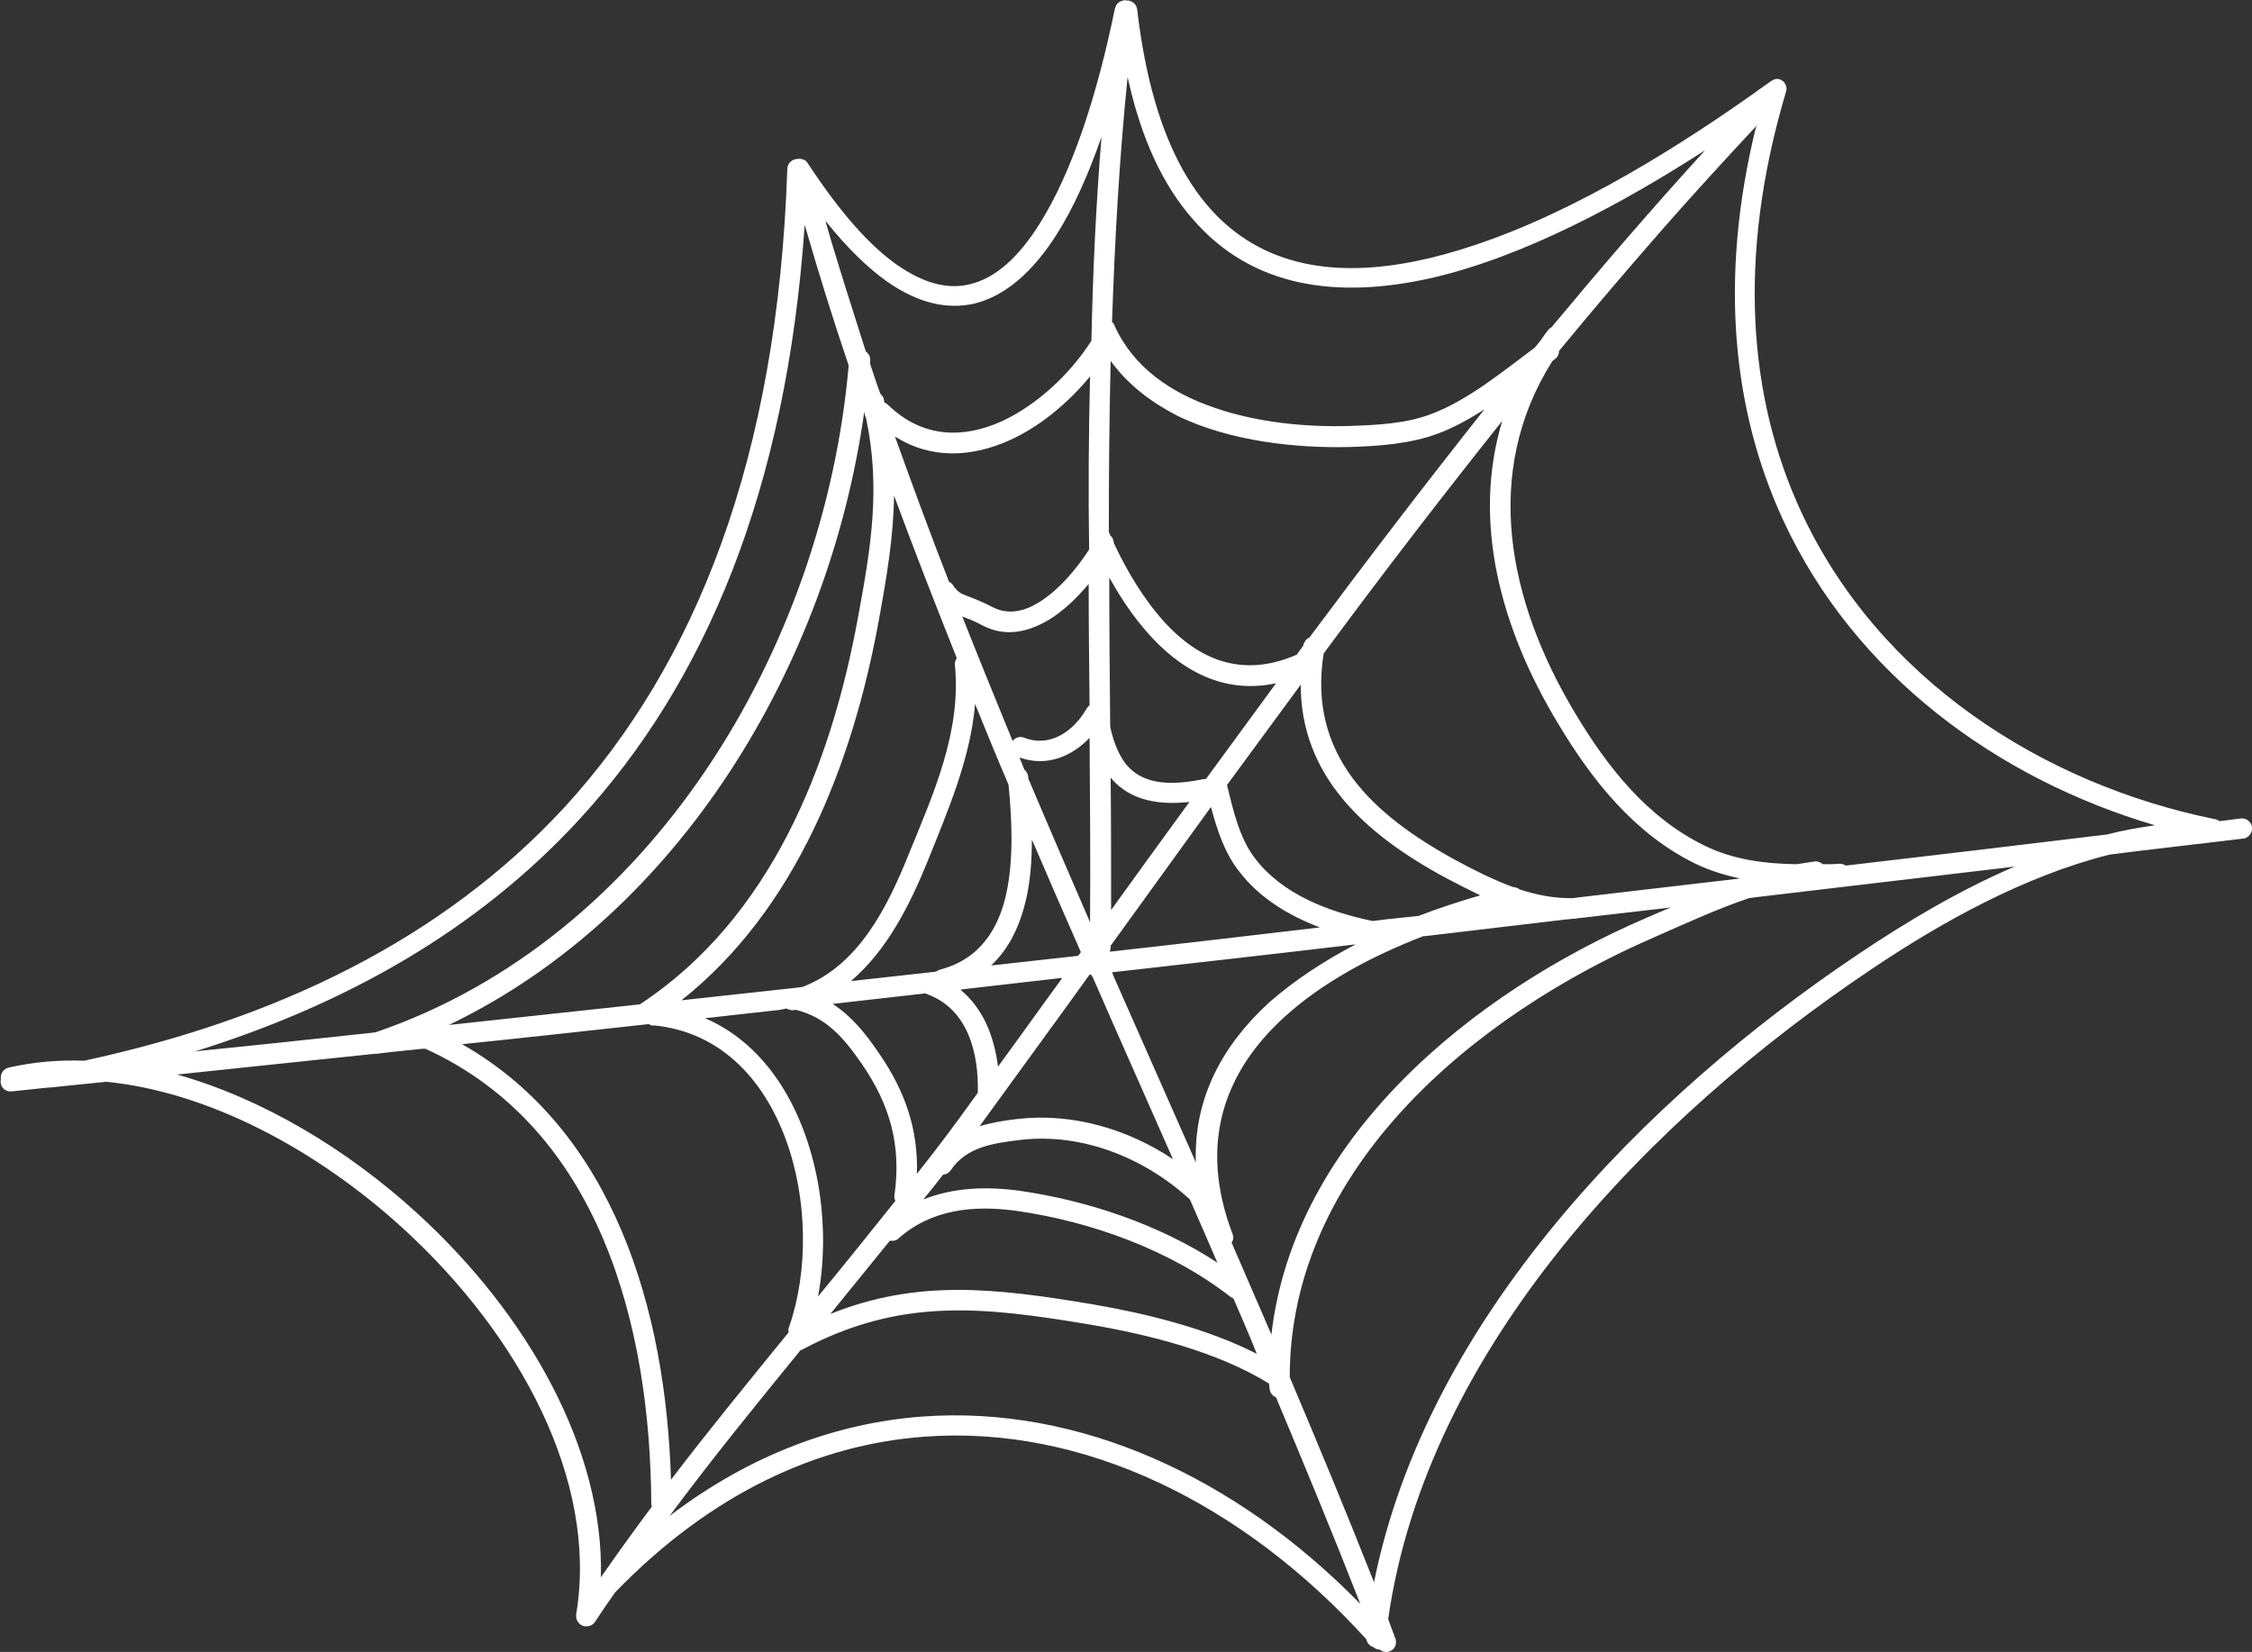 <?xml version="1.0" encoding="UTF-8"?><svg xmlns="http://www.w3.org/2000/svg" xmlns:xlink="http://www.w3.org/1999/xlink" height="360.7" preserveAspectRatio="xMidYMid meet" version="1.0" viewBox="4.0 69.6 491.7 360.7" width="491.7" zoomAndPan="magnify"><rect x="4.0" y="69.6" width="491.7" height="360.7" fill="#333333" stroke="none"/><g id="change1_1"><path clip-rule="evenodd" d="M250.2,86.4c-1.8,17.7-2.8,35.6-3.4,53.5c0.2,0.2,0.4,0.4,0.5,0.7 c4.1,9.2,12.4,14.8,21.8,18c9.7,3.4,20.7,4.3,29.8,4c5.8-0.2,12.1-0.5,17.6-2.6c8-3,15.5-9.2,22.6-14.5c0.4-0.5,0.9-1.1,1.3-1.6 c0.5-0.7,1-1.5,1.6-2.2c0.2-0.3,0.5-0.5,0.8-0.7c10.9-13.1,22-26,33.5-38.6c-17.2,11.1-39.3,23.3-60.2,28 c-19.9,4.4-38.7,2.2-51.8-13.1C258.1,110.2,253.2,100.2,250.2,86.4z M244.5,99.5c-2.9,8.3-6.1,15.5-9.8,21.3 c-5.2,8.2-11.3,13.5-18,15.1c-5.8,1.3-12.1,0-19-4.8c-4.2-3-8.7-7.3-13.4-13.2l0,0.2c1.3,4.6,2.7,9.1,4.1,13.6 c1.5,4.7,3,9.5,4.5,14.2l0.2,0.5c0.6,0.4,1,1.2,0.9,2c0,0.2,0,0.4,0,0.6l0,0.1c0.7,2.1,1.4,4.3,2.2,6.4l0.1,0.2 c0.4,0.3,0.6,0.7,0.7,1.2c0,0.2,0.1,0.4,0.1,0.6c0.3,0.1,0.6,0.3,0.8,0.5c7.6,7.4,16.6,7.3,24.8,3.6c7.8-3.6,15-10.4,19.6-17.6 C242.6,129.1,243.3,114.3,244.5,99.5z M242,151.8c-4.8,5.8-10.9,10.9-17.5,13.9c-8.2,3.7-17.1,4.3-25.1-0.8 c3.8,10.6,7.7,21.2,11.8,31.7c0.3,0.2,0.7,0.4,0.9,0.8c1,1.5,1.7,1.8,3,2.3c1.3,0.5,3,1.1,5.7,2.5c3.3,1.7,6.8,0.9,9.9-1 c4.5-2.7,8.5-7.6,11.1-11.6C241.6,176.9,241.7,164.4,242,151.8z M246.5,148.4c-0.3,12.4-0.4,24.9-0.4,37.4c0.1,0.1,0.2,0.3,0.2,0.4 c0,0.1,0.1,0.2,0.1,0.3c0.5,0.4,0.8,1.1,0.8,1.7c2.9,6.2,6.7,12.5,11.2,17.4c7.2,7.8,16.6,12.2,28.6,7c0,0,0.1,0,0.1,0 c0.5-0.7,1-1.4,1.5-2.1l0-0.1c0-0.2,0.1-0.4,0.2-0.5c0.2-0.5,0.6-0.9,1.1-1.1l0,0c12.5-16.8,25.2-33.4,38.2-49.8 c-3.3,2.1-6.7,4-10.2,5.3c-6,2.2-12.7,2.7-19.1,2.9c-11.7,0.3-26-1.2-37.5-6.7C255.6,157.6,250.3,153.7,246.5,148.4z M241.7,197.1 c-2.5,3-5.6,6-8.8,7.9c-4.6,2.7-9.5,3.7-14.3,1.2c-2-1.1-3.5-1.6-4.5-2c3.6,9.1,7.3,18.2,11,27.2c0.6-0.8,1.6-1.1,2.6-0.7 c5.7,2.2,10.8-1.6,13.5-6.3c0.2-0.3,0.4-0.6,0.7-0.8C241.8,214.7,241.7,205.9,241.7,197.1z M246.2,195.7c0,10.9,0.1,21.8,0.2,32.6 c0.6,2.7,1.5,5.4,3.1,7.7c4.1,5.6,11.4,4.9,17.4,3.7c0.1,0,0.3,0,0.4,0c5.1-7,10.2-13.9,15.3-20.9 C266.1,222.3,254.1,209.9,246.2,195.7z M387.2,97.4c-6.7,7.2-13.4,14.5-19.9,21.9c-7.7,8.8-15.3,17.7-22.8,26.8l-0.1,0.1 c0,0.7-0.3,1.4-0.9,1.8c-0.2,0.2-0.4,0.3-0.6,0.5c-15.3,24.3-9.7,52.3,5,76.8c7,11.7,15.7,22.8,28.2,28.9c6.2,3.1,13.2,4,20.2,4.1 c1.3-0.2,2.6-0.4,3.9-0.6c0.7-0.1,1.3,0.2,1.8,0.6c1.2,0,2.4,0,3.6-0.1c0.5,0,1,0.1,1.4,0.4c19-2.2,38.1-4.5,57.1-6.8 c3.4-0.9,6.9-1.5,10.4-2c-34.2-10.1-65.5-32.7-81.2-66.7c-10.8-23.4-14.2-52.3-5.8-86.2L387.2,97.4z M332,161.5 c-13.3,16.7-26.3,33.6-39,50.8c-3.5,22.2,10.7,35.2,28.8,45.1c4.1,2.2,8.2,4.3,12.6,5.9c0.5,0,1,0.2,1.4,0.5 c3.7,1.2,7.6,2,11.6,1.9l1.6-0.2c11.4-1.3,22.8-2.7,34.2-4l0.7-0.1c-3.3-0.7-6.6-1.7-9.7-3.2c-13.3-6.5-22.6-18.2-30-30.6 C331.5,206.6,325.4,183.3,332,161.5z M246.5,239.4c0.1,9.7,0.1,19.3,0.1,28.9c5.7-7.9,11.4-15.8,17.1-23.6 C257.4,245.4,250.8,244.6,246.5,239.4z M288,219.1c-5.4,7.3-10.7,14.6-16.1,21.9c0,0,0,0,0,0c1.3,5.3,2.7,11.6,6.1,16 c6,7.9,16.1,11.7,25.7,13.7l3.3-0.4c1.3-0.1,2.5-0.3,3.8-0.4l2.9-0.3c4.4-1.7,9-3.2,13.5-4.5c-2.5-1.2-5-2.5-7.5-3.8 C301.9,251.7,288,239,288,219.1z M241.9,230.7c-3.9,4.1-9.4,6.4-15.3,4.3l0,0c0.3,0.8,0.7,1.7,1,2.5l0,0.1c0.5,0.4,0.8,0.9,0.9,1.6 c0,0.2,0,0.4,0.1,0.7l0.1,0.1c4.3,10.2,8.7,20.3,13.1,30.5l0.2,0.5C242.1,257.6,242,244.2,241.9,230.7z M268.4,245.8 c-7.3,10.1-14.6,20.2-21.9,30.3l0,0.4c0,0.3-0.1,0.6-0.2,0.9c15.3-1.7,30.6-3.5,45.9-5.3c-6.9-2.6-13.3-6.5-17.7-12.3 C271.4,255.9,269.7,250.7,268.4,245.8z M229.3,252.9c0,4.3-0.3,8.7-1.2,12.8c-1.3,5.7-3.6,10.9-7.7,14.7l1-0.1 c5.7-0.6,11.4-1.3,17.1-1.9l0.9-0.1l0.6-0.8C236.4,269.3,232.8,261.1,229.3,252.9z M216.9,223.3c-1,11.9-5.9,23.2-10.3,34.2 c-3.9,9.6-8.9,19.6-16.8,26.3l1.1-0.1c5.7-0.6,11.4-1.3,17.1-1.9l0.5-0.1c0.2-0.2,0.5-0.3,0.8-0.4c8.7-2.3,12.7-8.9,14.4-16.5 c1.7-7.8,1.2-16.7,0.5-23.9l-0.1-0.2c-2.4-5.6-4.7-11.2-7-16.9L216.9,223.3z M199.2,177.8c-0.1,9-1.6,17.8-3.4,27.7 c-5.7,30.8-17.9,62.6-43,82.5l0.1,0c8.2-0.9,16.5-1.8,24.7-2.7l1.6-0.2c12.3-4.7,18.6-17.5,23.3-29.2c5.3-13,11.4-26.5,10-41 c-0.1-0.6,0.1-1.1,0.4-1.6C208.2,201.5,203.6,189.7,199.2,177.8z M192.7,159.5c-7.7,55.2-40.3,109.7-90.7,133.9 c13.9-1.5,27.8-3,41.7-4.5c28.5-18.7,41.7-52.1,47.6-84.3c2.9-15.6,5-28.5,1.8-43.7l-0.1-0.2c-0.1-0.2-0.1-0.4-0.2-0.6L192.7,159.5 z M179.7,118.7c-4,58.1-21.8,100-49.1,129.7c-22.4,24.4-51.3,40.6-84.1,50.8l1.6-0.2c12.1-1.2,24.1-2.5,36.2-3.8l1.7-0.2 c60.1-20.5,97.9-83.8,103.3-145.6C185.9,139.4,182.7,129.1,179.7,118.7z M235.2,283.2c-7,0.8-14,1.6-20.9,2.4l-0.6,0.1 c5,4.1,7.4,10.3,8.2,16.8c4.7-6.4,9.3-12.9,14-19.3L235.2,283.2z M242.2,282.4l-0.3,0c-7.1,9.9-14.3,19.7-21.4,29.5 c-0.9,1.2-1.7,2.4-2.6,3.6c2.7-0.8,5.6-1.3,8.5-1.6c11.8-1.3,23.8,2.2,33.7,8.8l0,0c-5.8-13.2-11.7-26.4-17.5-39.7L242.2,282.4z M300,275.8c-17.7,2.1-35.5,4.1-53.2,6.1l0.4,1c5.8,13.2,11.7,26.4,17.5,39.6l0.4,0.9c-0.5-14.2,6-25.8,16.1-35 C286.7,283.6,293.1,279.4,300,275.8z M206.1,286.5c-6.8,0.8-13.5,1.5-20.3,2.3c4,2.6,7,6.2,10,10.6c5.9,8.5,8.7,16.9,8.4,26.5 c4.3-5.4,8.5-11,12.5-16.6c0.3-0.4,0.5-0.7,0.8-1.1c0.2-8.6-2.1-18.2-11-21.5C206.4,286.7,206.3,286.6,206.1,286.5z M263.8,331.5 c-9.9-9.1-23.6-14.6-37-13c-5.8,0.7-11.8,1.5-15.2,6.6c-0.4,0.6-1,0.9-1.7,1c-1.4,1.8-2.8,3.6-4.3,5.4c6.5-2.6,13.7-2.9,21-1.9 c14.7,2.1,30.4,7.3,43.2,15.7C267.8,340.6,265.8,336.1,263.8,331.5z M174.3,290.1c-5.1,0.6-10.2,1.1-15.2,1.7l-1.2,0.1 c7.7,3.3,13.7,9.3,17.9,16.7c7.3,12.8,9.5,29.8,6.8,44.1c5.7-6.9,11.3-13.9,16.9-20.9c-0.2-0.4-0.3-0.8-0.2-1.3 c1.5-10.7-0.9-19.6-7.2-28.7c-3.9-5.6-7.6-10-14.3-11.7l0,0c-0.1,0-0.1,0-0.2,0c-0.7,0.2-1.3,0-1.9-0.3L174.3,290.1z M368.4,267.8 c-6.3,0.7-12.7,1.5-19,2.2l-1,0.1c-0.2,0.1-0.4,0.1-0.6,0.1c-0.1,0-0.1,0-0.2,0l-2,0.2c-10.1,1.2-20.3,2.4-30.4,3.6l-0.4,0 c-11.4,4.4-22.2,10.2-30.4,17.7c-12.6,11.5-19,27-11.3,47.3c0.3,0.7,0.2,1.4-0.2,1.9c2.9,6.7,5.8,13.4,8.7,20.1 c4.9-42.8,43.7-74.6,81.9-91c1.8-0.8,3.5-1.5,5.4-2.3L368.4,267.8z M273.3,353.1c-0.2-0.1-0.4-0.2-0.6-0.3 c-13-10.2-30.5-16.5-46.7-18.8c-9.3-1.3-18.6-0.4-25.8,6c-0.5,0.5-1.2,0.6-1.9,0.5c-4.3,5.3-8.7,10.7-13,16 c18.9-7.6,35.9-5.7,57.3-2.1c11.6,2,24.8,5.2,35.8,10.8C276.8,361.1,275,357.1,273.3,353.1z M145.7,293.2 c-13.6,1.5-27.2,3-40.8,4.4c33.3,19,44.5,58.3,45.6,95.1c8.3-10.9,17-21.5,25.7-32.2c-0.1-0.4-0.1-0.8,0.1-1.2 c4.2-12.1,4.1-27.9-0.8-41.1c-4.8-12.9-14.1-23.2-28.6-24.7C146.4,293.6,146.1,293.5,145.7,293.2z M96.2,298.6 c-2.5,0.3-5.1,0.5-7.6,0.8l-1.7,0.2c-0.3,0.1-0.7,0.1-1.1,0.1l-1,0.1c-14,1.5-28,2.9-41.9,4.4l-0.3,0c18.5,5.2,37.1,16.2,52.7,30.5 c23.8,21.8,40.6,51.2,39.9,79.3c3.6-5.2,7.3-10.3,11.1-15.4c0-0.2-0.1-0.4-0.1-0.6c-0.2-38.8-11.2-82-49.3-99.4L96.2,298.6z M440.7,259.2c-17.8,2.1-35.5,4.2-53.3,6.3l-1.5,0.2c-7.1,2.4-14,5.6-20.6,8.5c-39.3,17-79.7,50.4-79.7,96.1 c6.3,14.9,12.5,29.8,18.4,44.8c11.5-57.4,59.1-106,106.1-137.4c10.3-6.9,21.7-13.7,33.8-18.9L440.7,259.2z M281.1,371.7 c-11.4-7-26.3-10.7-39.2-12.9c-23.4-3.9-41.2-5.9-62.6,5.4c-0.1,0.1-0.3,0.1-0.5,0.2c-9.7,11.9-19.4,23.8-28.6,36.2 c17.6-13.4,36.4-20.3,55.2-21.7c34.1-2.5,68.4,13.1,95.6,40.9c-5.9-15.1-12.1-30.1-18.4-45.1c-0.8-0.3-1.4-1.1-1.4-2 C281.1,372.3,281.1,372,281.1,371.7z M249.3,69.7L249.3,69.7c-0.4,0.1-0.7,0.2-1,0.4l-0.1,0.1c-0.3,0.2-0.5,0.5-0.6,0.8l0,0.1 c-0.1,0.2-0.1,0.3-0.2,0.5c-3.9,19-9.4,35.8-16.5,47c-4.4,7-9.5,11.8-15.3,13.1c-4.7,1.1-9.8-0.2-15.5-4.1 c-6.1-4.2-12.6-11.5-19.7-22.3c-0.1-0.1-0.1-0.2-0.2-0.3c-0.2-0.3-0.6-0.5-0.9-0.6l0,0c-0.3-0.1-0.7-0.2-1-0.1c0,0-0.1,0-0.1,0 c-1.2,0-2.3,0.9-2.3,2.2c-2.1,63.2-20,108-48.5,139.2c-27,29.3-63.4,46.5-105,55.5c-5.6-0.2-11.2,0.3-16.5,1.5 c-1.2,0.3-1.9,1.4-1.7,2.6l0,0c-0.1,0.3-0.1,0.6,0,0.9c0,0.2,0.1,0.4,0.2,0.6c0.3,0.6,0.9,1,1.6,1.1c0.2,0,0.4,0,0.6,0 c0.6-0.1,1.3-0.1,1.9-0.2c0.6-0.1,1.3-0.1,1.9-0.2c0.6-0.1,1.3-0.1,1.9-0.2c0.6-0.1,1.3-0.1,1.9-0.2l1.3-0.1 c3.9-0.4,7.8-0.8,11.7-1.2c22.2,2.2,45.9,14.7,65,32.2c25.1,23,42.5,54.9,37.6,84.1c0,0.1,0,0.1,0,0.2l0,0c0,0.4,0,0.7,0.2,1.1l0,0 c0.1,0.3,0.4,0.6,0.7,0.9l0,0c0.2,0.1,0.4,0.2,0.6,0.3c0.2,0.1,0.4,0.1,0.6,0.1l0,0c0.4,0,0.7,0,1.1-0.2l0,0 c0.3-0.1,0.6-0.4,0.9-0.7l0,0c0-0.1,0.1-0.1,0.1-0.2c1.4-2.1,2.8-4.2,4.3-6.3c20.9-21.6,44.2-32.3,67.5-34 c34.8-2.6,69.6,14.6,96.5,44.2c0.2,0.8,0.7,1.5,1.5,1.7c0.4,0.4,1,0.6,1.5,0.6l0,0c0.2,0.2,0.5,0.3,0.7,0.4 c0.3,0.1,0.5,0.1,0.8,0.1c0.5,0,1-0.3,1.4-0.6c0.2-0.2,0.3-0.4,0.4-0.6c0.1-0.2,0.2-0.5,0.2-0.8c0-0.3,0-0.6-0.1-0.9 c0-0.1,0-0.1-0.1-0.2c-0.1-0.2-0.2-0.4-0.2-0.6c-0.2-0.4-0.3-0.8-0.5-1.3c-0.2-0.6-0.5-1.3-0.7-1.9l-0.1-0.3 c8.5-59.4,57.4-109.6,105.4-141.8c15.3-10.3,33.4-20.4,52.1-25.1l6.4-0.8c5.1-0.6,10.2-1.2,15.2-1.8c2.5-0.3,5.1-0.6,7.6-0.9 c0.3,0,0.6-0.1,0.8-0.3c0.2-0.1,0.5-0.3,0.6-0.5c0.2-0.2,0.3-0.5,0.4-0.7c0.1-0.2,0.1-0.4,0.1-0.7c0-0.2,0-0.5-0.1-0.7 c-0.2-0.7-0.8-1.2-1.4-1.4c-0.3-0.1-0.6-0.1-0.9-0.1l-4.7,0.6c-0.2-0.2-0.5-0.3-0.8-0.4c-37.6-7.6-73.6-30.5-90.6-67.3 c-11.3-24.5-14.1-55.2-3.2-91.7l0-0.1l0,0c0.1-0.3,0.1-0.6,0-0.9l0,0c0-0.2-0.1-0.4-0.2-0.5l0,0c-0.1-0.2-0.2-0.4-0.3-0.5l0,0 c-0.1-0.1-0.2-0.2-0.4-0.3l0,0c0,0-0.1-0.1-0.1-0.1l0,0c-0.2-0.1-0.4-0.2-0.5-0.2l0,0c-0.3-0.1-0.6-0.1-0.9,0l0,0 c-0.2,0-0.4,0.1-0.5,0.2l0,0c-0.1,0.1-0.3,0.1-0.4,0.2c-14.3,10.3-37.7,26.1-61.5,34.7c-17.4,6.3-34.9,8.9-49,2.2 c-14.1-6.7-24.4-22.5-27.9-52.5c-0.1-1.2-1.2-2.1-2.4-2C249.6,69.6,249.5,69.6,249.3,69.7z" fill="#FFF" fill-rule="evenodd"/></g></svg>